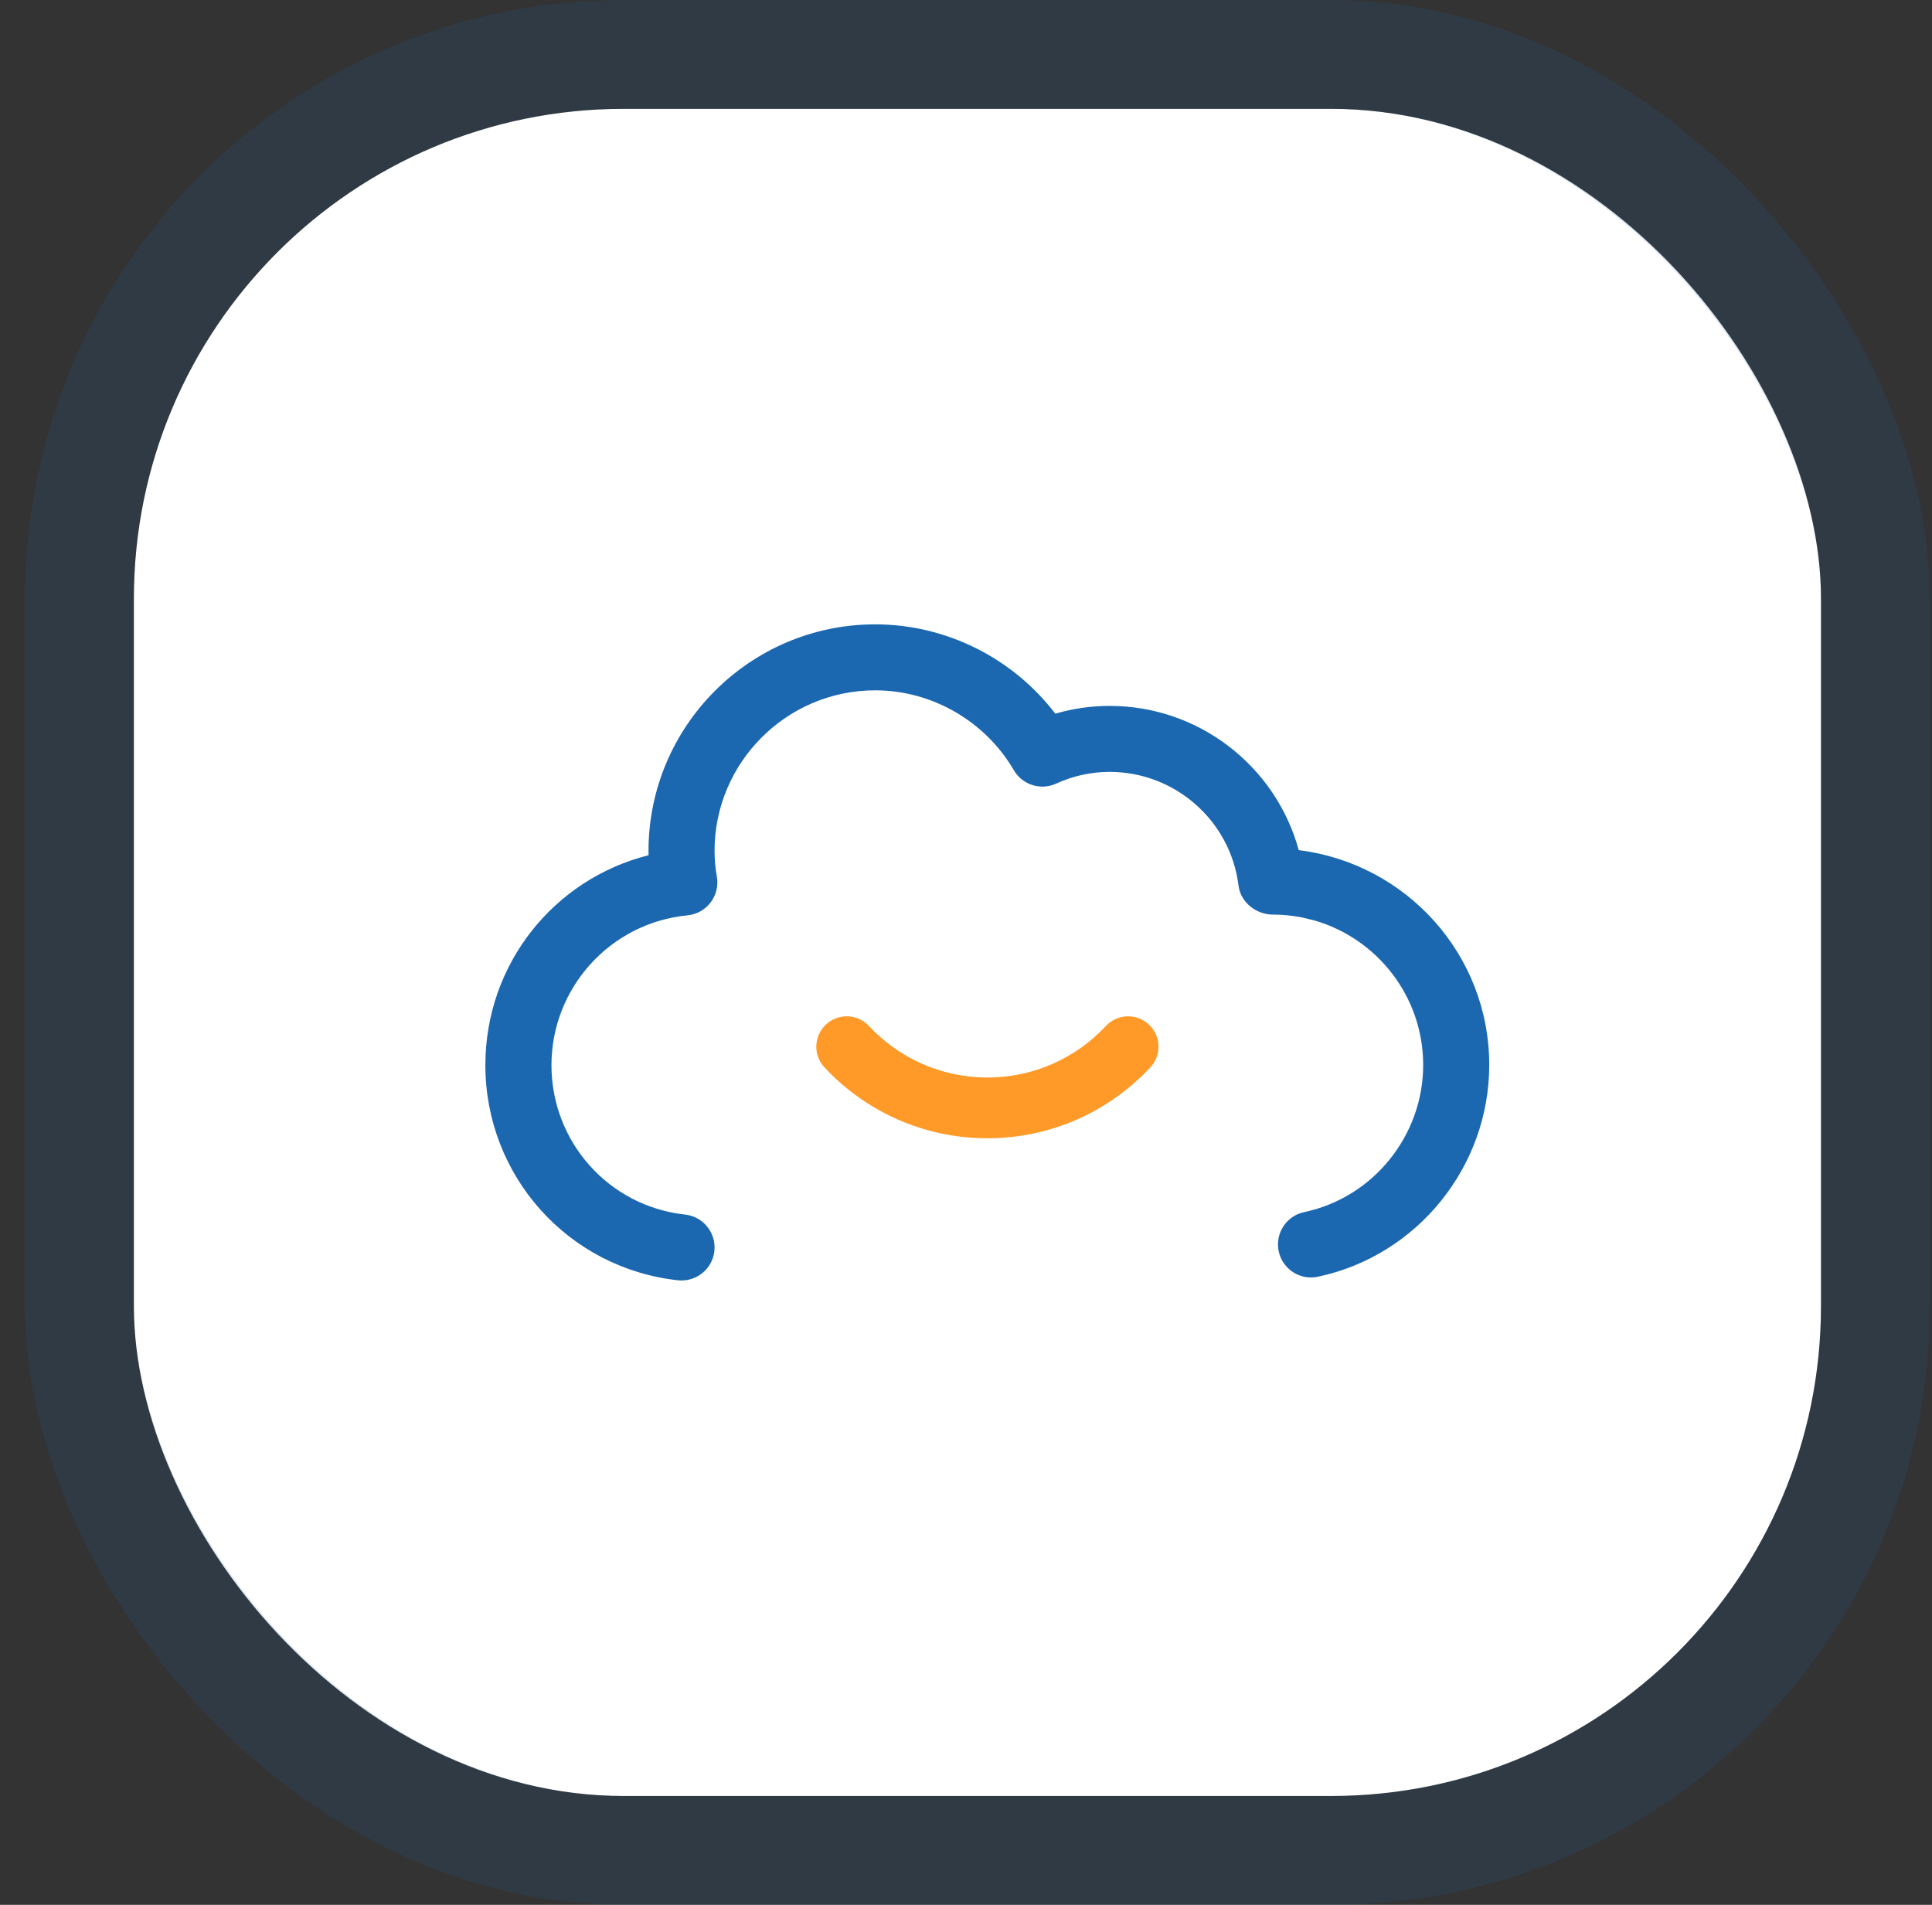 <svg width="71" height="70" viewBox="0 0 71 70" fill="none" xmlns="http://www.w3.org/2000/svg">
<rect x="0" y="0" width="71" height="70" fill="#333333" stroke="none"/>
<g id="item-icon">
<rect x="4.92" y="4" width="62" height="62" rx="18" fill="white"/>
<rect x="2.92" y="2" width="66" height="66" rx="20" stroke="#1B68B1" stroke-opacity="0.15" stroke-width="4"/>
<g id="Group 17067">
<path id="Vector (Stroke)" fill-rule="evenodd" clip-rule="evenodd" d="M30.353 37.649C30.804 37.228 31.51 37.253 31.931 37.703C33.02 38.871 34.566 39.597 36.286 39.597C38.006 39.597 39.552 38.871 40.641 37.703C41.061 37.253 41.767 37.228 42.218 37.649C42.669 38.069 42.694 38.775 42.273 39.226C40.78 40.827 38.651 41.83 36.286 41.83C33.921 41.83 31.791 40.827 30.298 39.226C29.878 38.775 29.903 38.069 30.353 37.649Z" fill="#FF9A28"/>
<path id="Union" fill-rule="evenodd" clip-rule="evenodd" d="M32.163 22.944C27.569 22.944 23.832 26.681 23.832 31.275C23.832 31.327 23.832 31.378 23.834 31.428C20.343 32.308 17.837 35.438 17.837 39.144C17.837 43.209 20.877 46.607 24.91 47.048C24.967 47.055 25.017 47.055 25.042 47.055H25.042L25.047 47.055C25.658 47.055 26.186 46.595 26.253 45.972C26.325 45.306 25.843 44.706 25.177 44.634C22.377 44.329 20.266 41.969 20.266 39.142C20.266 36.316 22.417 33.912 25.266 33.638L25.267 33.637C25.604 33.604 25.912 33.432 26.117 33.161C26.322 32.889 26.402 32.547 26.346 32.216L26.345 32.214L26.345 32.212C26.287 31.891 26.259 31.584 26.259 31.273C26.259 28.018 28.908 25.369 32.163 25.369C34.246 25.369 36.199 26.494 37.259 28.305C37.572 28.842 38.244 29.056 38.811 28.797L38.811 28.797C39.438 28.511 40.099 28.366 40.78 28.366C43.185 28.366 45.221 30.163 45.515 32.545C45.595 33.192 46.201 33.61 46.773 33.61C47.144 33.61 47.506 33.647 47.857 33.717L48.31 33.827C50.613 34.495 52.301 36.624 52.301 39.138C52.301 41.736 50.46 44.01 47.929 44.543L47.929 44.543C47.272 44.681 46.853 45.326 46.991 45.981C47.13 46.638 47.771 47.057 48.431 46.919L48.431 46.918C52.083 46.147 54.729 42.875 54.729 39.136C54.729 35.085 51.687 31.734 47.728 31.241C46.887 28.158 44.061 25.941 40.781 25.941C40.1 25.941 39.431 26.037 38.782 26.226C37.217 24.179 34.765 22.944 32.163 22.944Z" fill="#1B68B1"/>
</g>
</g>
</svg>
